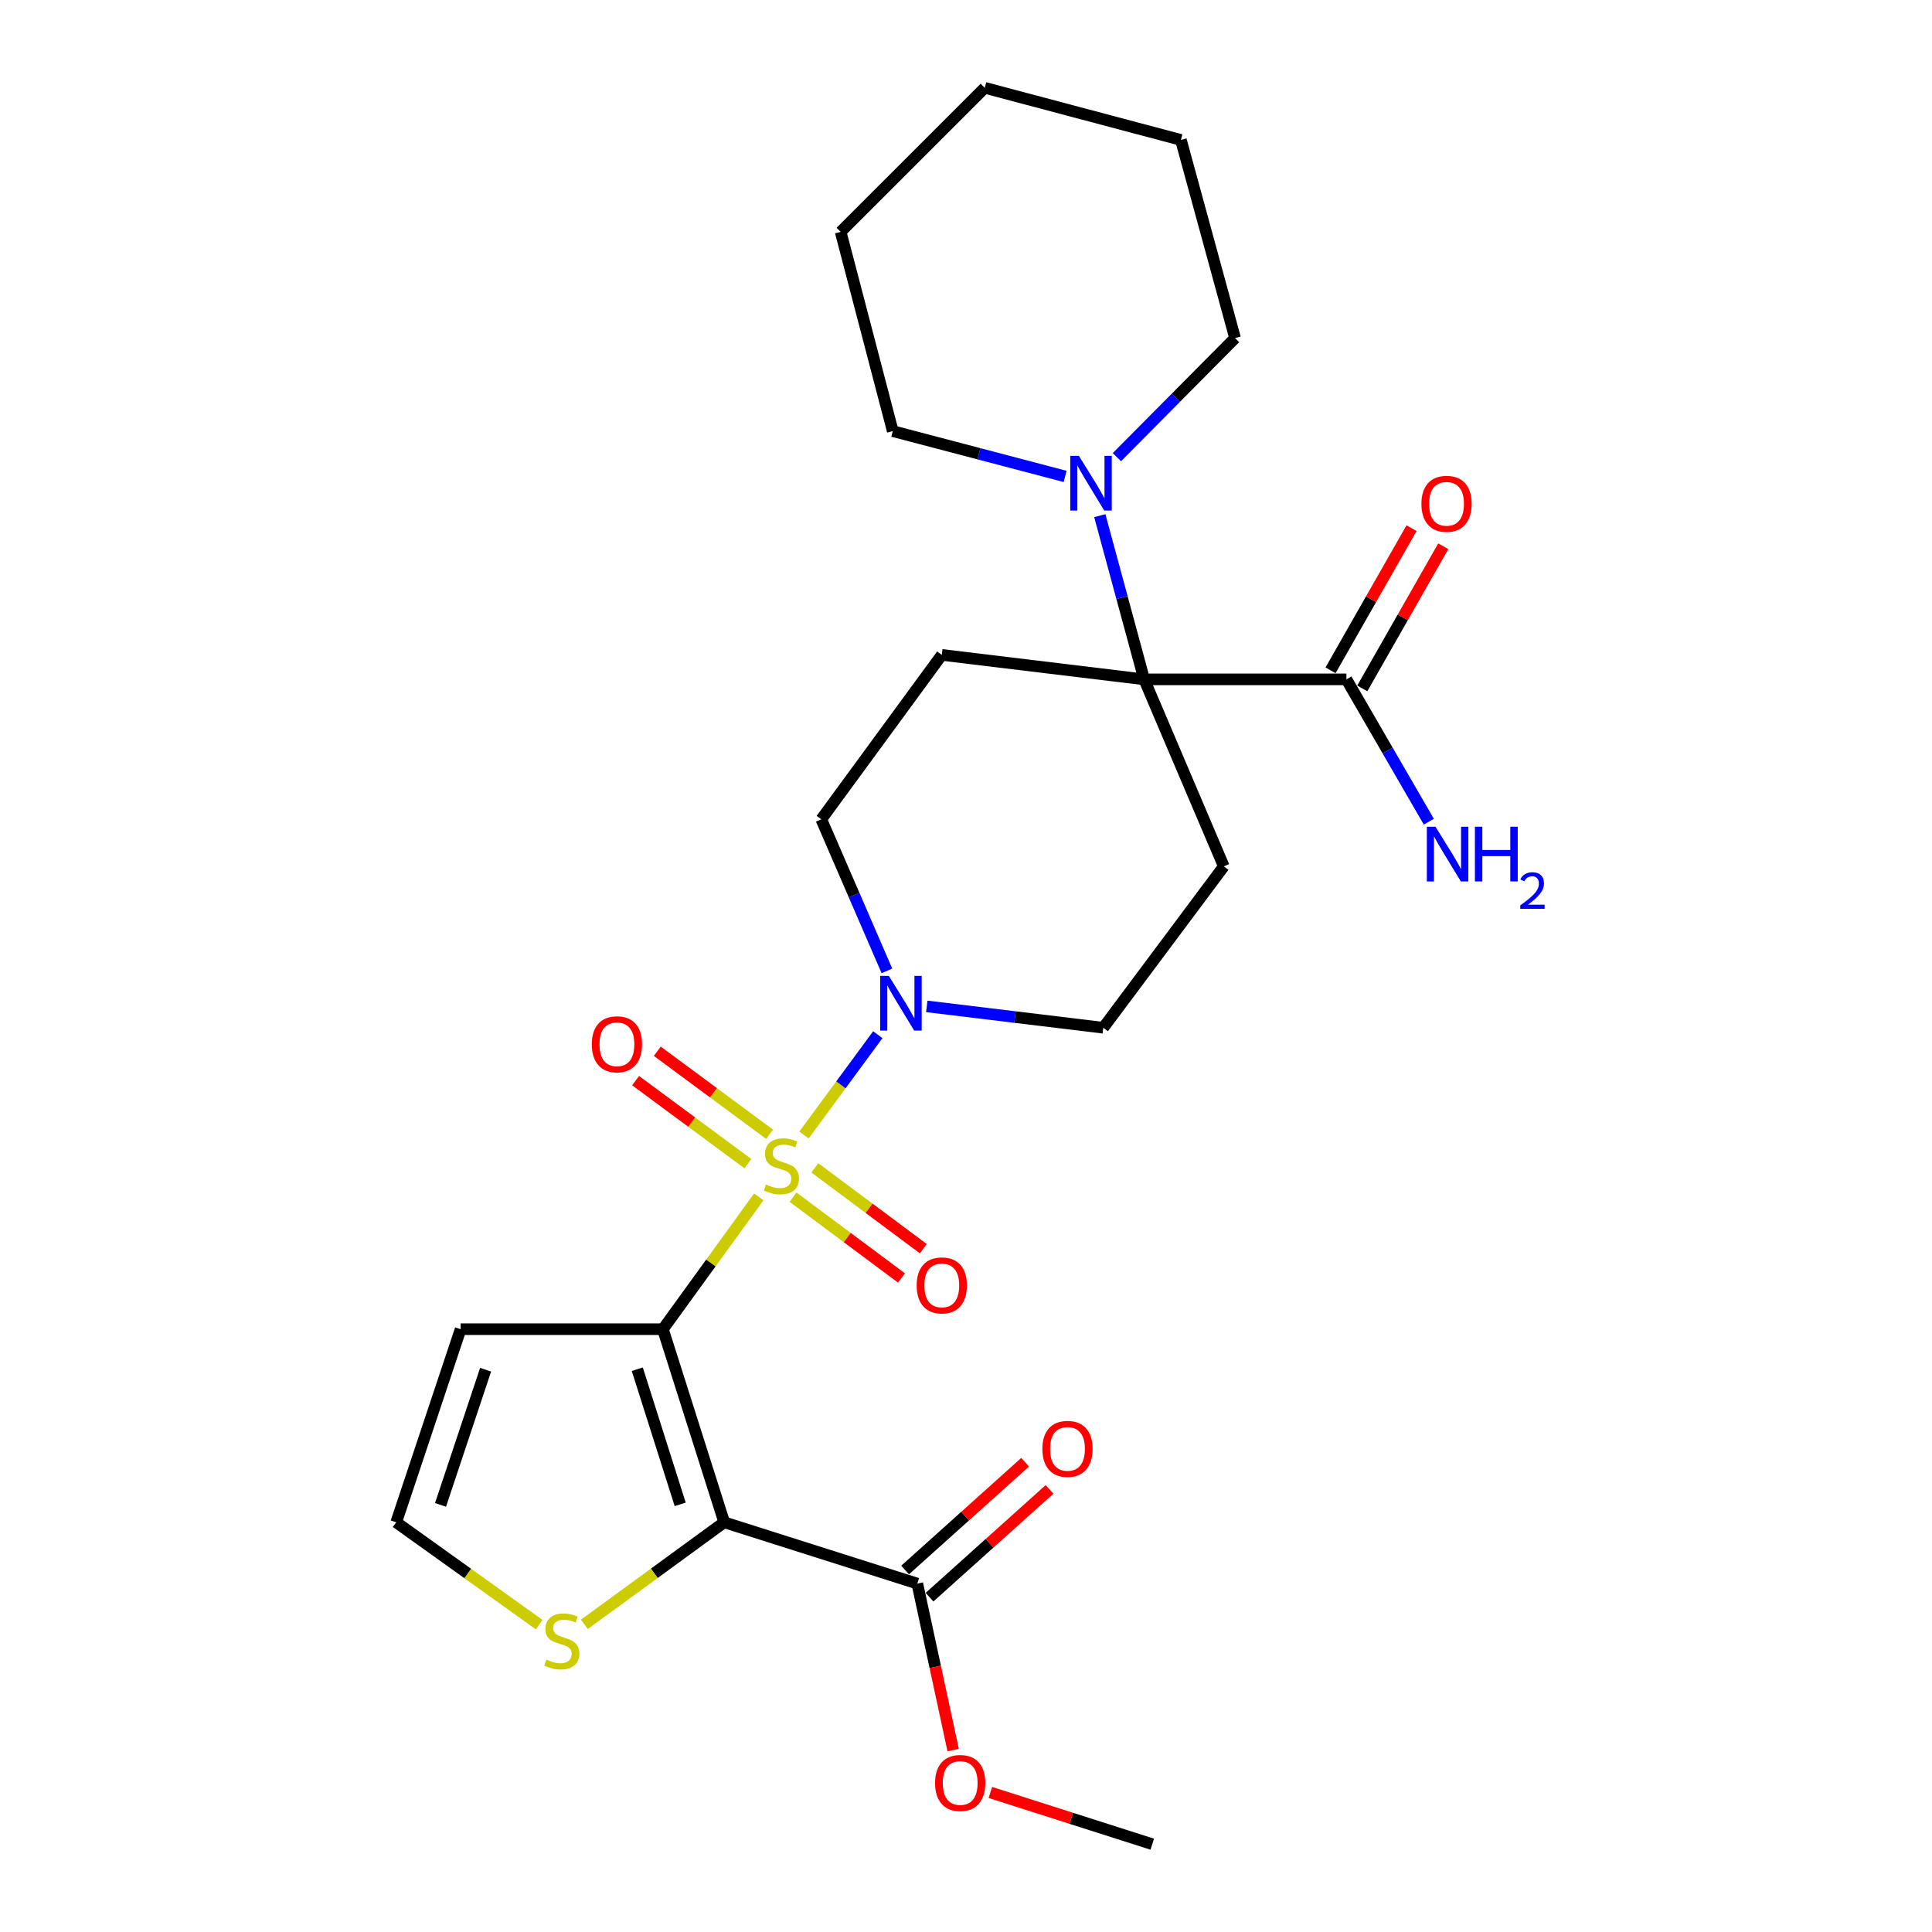 <?xml version='1.0' encoding='iso-8859-1'?>
<svg version='1.1' baseProfile='full'
              xmlns='http://www.w3.org/2000/svg'
                      xmlns:rdkit='http://www.rdkit.org/xml'
                      xmlns:xlink='http://www.w3.org/1999/xlink'
                  xml:space='preserve'
width='1000px' height='1000px' viewBox='0 0 1000 1000'>
<!-- END OF HEADER -->
<rect style='opacity:1.0;fill:#FFFFFF;stroke:none' width='1000' height='1000' x='0' y='0'> </rect>
<path class='bond-0' d='M 392.756,619.499 L 367.937,653.741' style='fill:none;fill-rule:evenodd;stroke:#CCCC00;stroke-width:6px;stroke-linecap:butt;stroke-linejoin:miter;stroke-opacity:1' />
<path class='bond-0' d='M 367.937,653.741 L 343.118,687.984' style='fill:none;fill-rule:evenodd;stroke:#000000;stroke-width:6px;stroke-linecap:butt;stroke-linejoin:miter;stroke-opacity:1' />
<path class='bond-3' d='M 416.139,587.482 L 435.243,561.522' style='fill:none;fill-rule:evenodd;stroke:#CCCC00;stroke-width:6px;stroke-linecap:butt;stroke-linejoin:miter;stroke-opacity:1' />
<path class='bond-3' d='M 435.243,561.522 L 454.347,535.562' style='fill:none;fill-rule:evenodd;stroke:#0000FF;stroke-width:6px;stroke-linecap:butt;stroke-linejoin:miter;stroke-opacity:1' />
<path class='bond-11' d='M 410.468,619.643 L 438.532,640.559' style='fill:none;fill-rule:evenodd;stroke:#CCCC00;stroke-width:6px;stroke-linecap:butt;stroke-linejoin:miter;stroke-opacity:1' />
<path class='bond-11' d='M 438.532,640.559 L 466.596,661.476' style='fill:none;fill-rule:evenodd;stroke:#FF0000;stroke-width:6px;stroke-linecap:butt;stroke-linejoin:miter;stroke-opacity:1' />
<path class='bond-11' d='M 421.767,604.484 L 449.83,625.4' style='fill:none;fill-rule:evenodd;stroke:#CCCC00;stroke-width:6px;stroke-linecap:butt;stroke-linejoin:miter;stroke-opacity:1' />
<path class='bond-11' d='M 449.83,625.4 L 477.894,646.316' style='fill:none;fill-rule:evenodd;stroke:#FF0000;stroke-width:6px;stroke-linecap:butt;stroke-linejoin:miter;stroke-opacity:1' />
<path class='bond-12' d='M 398.341,587.096 L 369.28,565.615' style='fill:none;fill-rule:evenodd;stroke:#CCCC00;stroke-width:6px;stroke-linecap:butt;stroke-linejoin:miter;stroke-opacity:1' />
<path class='bond-12' d='M 369.28,565.615 L 340.218,544.133' style='fill:none;fill-rule:evenodd;stroke:#FF0000;stroke-width:6px;stroke-linecap:butt;stroke-linejoin:miter;stroke-opacity:1' />
<path class='bond-12' d='M 387.103,602.3 L 358.041,580.819' style='fill:none;fill-rule:evenodd;stroke:#CCCC00;stroke-width:6px;stroke-linecap:butt;stroke-linejoin:miter;stroke-opacity:1' />
<path class='bond-12' d='M 358.041,580.819 L 328.98,559.337' style='fill:none;fill-rule:evenodd;stroke:#FF0000;stroke-width:6px;stroke-linecap:butt;stroke-linejoin:miter;stroke-opacity:1' />
<path class='bond-1' d='M 343.118,687.984 L 374.849,787.937' style='fill:none;fill-rule:evenodd;stroke:#000000;stroke-width:6px;stroke-linecap:butt;stroke-linejoin:miter;stroke-opacity:1' />
<path class='bond-1' d='M 329.857,708.698 L 352.069,778.664' style='fill:none;fill-rule:evenodd;stroke:#000000;stroke-width:6px;stroke-linecap:butt;stroke-linejoin:miter;stroke-opacity:1' />
<path class='bond-6' d='M 343.118,687.984 L 238.418,687.984' style='fill:none;fill-rule:evenodd;stroke:#000000;stroke-width:6px;stroke-linecap:butt;stroke-linejoin:miter;stroke-opacity:1' />
<path class='bond-4' d='M 374.849,787.937 L 474.802,819.668' style='fill:none;fill-rule:evenodd;stroke:#000000;stroke-width:6px;stroke-linecap:butt;stroke-linejoin:miter;stroke-opacity:1' />
<path class='bond-7' d='M 374.849,787.937 L 338.66,814.345' style='fill:none;fill-rule:evenodd;stroke:#000000;stroke-width:6px;stroke-linecap:butt;stroke-linejoin:miter;stroke-opacity:1' />
<path class='bond-7' d='M 338.66,814.345 L 302.47,840.754' style='fill:none;fill-rule:evenodd;stroke:#CCCC00;stroke-width:6px;stroke-linecap:butt;stroke-linejoin:miter;stroke-opacity:1' />
<path class='bond-2' d='M 592.222,351.636 L 487.47,338.969' style='fill:none;fill-rule:evenodd;stroke:#000000;stroke-width:6px;stroke-linecap:butt;stroke-linejoin:miter;stroke-opacity:1' />
<path class='bond-5' d='M 592.222,351.636 L 580.738,309.272' style='fill:none;fill-rule:evenodd;stroke:#000000;stroke-width:6px;stroke-linecap:butt;stroke-linejoin:miter;stroke-opacity:1' />
<path class='bond-5' d='M 580.738,309.272 L 569.254,266.908' style='fill:none;fill-rule:evenodd;stroke:#0000FF;stroke-width:6px;stroke-linecap:butt;stroke-linejoin:miter;stroke-opacity:1' />
<path class='bond-8' d='M 592.222,351.636 L 696.902,351.636' style='fill:none;fill-rule:evenodd;stroke:#000000;stroke-width:6px;stroke-linecap:butt;stroke-linejoin:miter;stroke-opacity:1' />
<path class='bond-26' d='M 592.222,351.636 L 633.439,448.427' style='fill:none;fill-rule:evenodd;stroke:#000000;stroke-width:6px;stroke-linecap:butt;stroke-linejoin:miter;stroke-opacity:1' />
<path class='bond-14' d='M 479.703,520.904 L 525.38,526.433' style='fill:none;fill-rule:evenodd;stroke:#0000FF;stroke-width:6px;stroke-linecap:butt;stroke-linejoin:miter;stroke-opacity:1' />
<path class='bond-14' d='M 525.38,526.433 L 571.058,531.963' style='fill:none;fill-rule:evenodd;stroke:#000000;stroke-width:6px;stroke-linecap:butt;stroke-linejoin:miter;stroke-opacity:1' />
<path class='bond-15' d='M 459.071,502.531 L 442.085,463.305' style='fill:none;fill-rule:evenodd;stroke:#0000FF;stroke-width:6px;stroke-linecap:butt;stroke-linejoin:miter;stroke-opacity:1' />
<path class='bond-15' d='M 442.085,463.305 L 425.099,424.08' style='fill:none;fill-rule:evenodd;stroke:#000000;stroke-width:6px;stroke-linecap:butt;stroke-linejoin:miter;stroke-opacity:1' />
<path class='bond-16' d='M 481.119,826.701 L 512.176,798.808' style='fill:none;fill-rule:evenodd;stroke:#000000;stroke-width:6px;stroke-linecap:butt;stroke-linejoin:miter;stroke-opacity:1' />
<path class='bond-16' d='M 512.176,798.808 L 543.234,770.915' style='fill:none;fill-rule:evenodd;stroke:#FF0000;stroke-width:6px;stroke-linecap:butt;stroke-linejoin:miter;stroke-opacity:1' />
<path class='bond-16' d='M 468.486,812.635 L 499.543,784.742' style='fill:none;fill-rule:evenodd;stroke:#000000;stroke-width:6px;stroke-linecap:butt;stroke-linejoin:miter;stroke-opacity:1' />
<path class='bond-16' d='M 499.543,784.742 L 530.601,756.849' style='fill:none;fill-rule:evenodd;stroke:#FF0000;stroke-width:6px;stroke-linecap:butt;stroke-linejoin:miter;stroke-opacity:1' />
<path class='bond-19' d='M 474.802,819.668 L 484.075,862.752' style='fill:none;fill-rule:evenodd;stroke:#000000;stroke-width:6px;stroke-linecap:butt;stroke-linejoin:miter;stroke-opacity:1' />
<path class='bond-19' d='M 484.075,862.752 L 493.347,905.836' style='fill:none;fill-rule:evenodd;stroke:#FF0000;stroke-width:6px;stroke-linecap:butt;stroke-linejoin:miter;stroke-opacity:1' />
<path class='bond-20' d='M 578.089,236.632 L 608.679,205.814' style='fill:none;fill-rule:evenodd;stroke:#0000FF;stroke-width:6px;stroke-linecap:butt;stroke-linejoin:miter;stroke-opacity:1' />
<path class='bond-20' d='M 608.679,205.814 L 639.268,174.996' style='fill:none;fill-rule:evenodd;stroke:#000000;stroke-width:6px;stroke-linecap:butt;stroke-linejoin:miter;stroke-opacity:1' />
<path class='bond-21' d='M 551.311,246.598 L 506.702,234.871' style='fill:none;fill-rule:evenodd;stroke:#0000FF;stroke-width:6px;stroke-linecap:butt;stroke-linejoin:miter;stroke-opacity:1' />
<path class='bond-21' d='M 506.702,234.871 L 462.093,223.145' style='fill:none;fill-rule:evenodd;stroke:#000000;stroke-width:6px;stroke-linecap:butt;stroke-linejoin:miter;stroke-opacity:1' />
<path class='bond-13' d='M 238.418,687.984 L 205.079,787.937' style='fill:none;fill-rule:evenodd;stroke:#000000;stroke-width:6px;stroke-linecap:butt;stroke-linejoin:miter;stroke-opacity:1' />
<path class='bond-13' d='M 251.352,708.959 L 228.015,778.926' style='fill:none;fill-rule:evenodd;stroke:#000000;stroke-width:6px;stroke-linecap:butt;stroke-linejoin:miter;stroke-opacity:1' />
<path class='bond-27' d='M 279.074,840.894 L 242.076,814.415' style='fill:none;fill-rule:evenodd;stroke:#CCCC00;stroke-width:6px;stroke-linecap:butt;stroke-linejoin:miter;stroke-opacity:1' />
<path class='bond-27' d='M 242.076,814.415 L 205.079,787.937' style='fill:none;fill-rule:evenodd;stroke:#000000;stroke-width:6px;stroke-linecap:butt;stroke-linejoin:miter;stroke-opacity:1' />
<path class='bond-17' d='M 705.115,356.316 L 726.076,319.535' style='fill:none;fill-rule:evenodd;stroke:#000000;stroke-width:6px;stroke-linecap:butt;stroke-linejoin:miter;stroke-opacity:1' />
<path class='bond-17' d='M 726.076,319.535 L 747.037,282.753' style='fill:none;fill-rule:evenodd;stroke:#FF0000;stroke-width:6px;stroke-linecap:butt;stroke-linejoin:miter;stroke-opacity:1' />
<path class='bond-17' d='M 688.689,346.955 L 709.65,310.173' style='fill:none;fill-rule:evenodd;stroke:#000000;stroke-width:6px;stroke-linecap:butt;stroke-linejoin:miter;stroke-opacity:1' />
<path class='bond-17' d='M 709.65,310.173 L 730.611,273.392' style='fill:none;fill-rule:evenodd;stroke:#FF0000;stroke-width:6px;stroke-linecap:butt;stroke-linejoin:miter;stroke-opacity:1' />
<path class='bond-18' d='M 696.902,351.636 L 718.231,388.468' style='fill:none;fill-rule:evenodd;stroke:#000000;stroke-width:6px;stroke-linecap:butt;stroke-linejoin:miter;stroke-opacity:1' />
<path class='bond-18' d='M 718.231,388.468 L 739.56,425.3' style='fill:none;fill-rule:evenodd;stroke:#0000FF;stroke-width:6px;stroke-linecap:butt;stroke-linejoin:miter;stroke-opacity:1' />
<path class='bond-9' d='M 633.439,448.427 L 571.058,531.963' style='fill:none;fill-rule:evenodd;stroke:#000000;stroke-width:6px;stroke-linecap:butt;stroke-linejoin:miter;stroke-opacity:1' />
<path class='bond-10' d='M 487.47,338.969 L 425.099,424.08' style='fill:none;fill-rule:evenodd;stroke:#000000;stroke-width:6px;stroke-linecap:butt;stroke-linejoin:miter;stroke-opacity:1' />
<path class='bond-22' d='M 512.606,927.778 L 554.509,941.162' style='fill:none;fill-rule:evenodd;stroke:#FF0000;stroke-width:6px;stroke-linecap:butt;stroke-linejoin:miter;stroke-opacity:1' />
<path class='bond-22' d='M 554.509,941.162 L 596.413,954.545' style='fill:none;fill-rule:evenodd;stroke:#000000;stroke-width:6px;stroke-linecap:butt;stroke-linejoin:miter;stroke-opacity:1' />
<path class='bond-24' d='M 639.268,174.996 L 611.234,72.428' style='fill:none;fill-rule:evenodd;stroke:#000000;stroke-width:6px;stroke-linecap:butt;stroke-linejoin:miter;stroke-opacity:1' />
<path class='bond-23' d='M 462.093,223.145 L 435.119,120.02' style='fill:none;fill-rule:evenodd;stroke:#000000;stroke-width:6px;stroke-linecap:butt;stroke-linejoin:miter;stroke-opacity:1' />
<path class='bond-25' d='M 435.119,120.02 L 509.716,45.455' style='fill:none;fill-rule:evenodd;stroke:#000000;stroke-width:6px;stroke-linecap:butt;stroke-linejoin:miter;stroke-opacity:1' />
<path class='bond-28' d='M 611.234,72.428 L 509.716,45.455' style='fill:none;fill-rule:evenodd;stroke:#000000;stroke-width:6px;stroke-linecap:butt;stroke-linejoin:miter;stroke-opacity:1' />
<path  class='atom-0' d='M 396.449 613.086
Q 396.769 613.206, 398.089 613.766
Q 399.409 614.326, 400.849 614.686
Q 402.329 615.006, 403.769 615.006
Q 406.449 615.006, 408.009 613.726
Q 409.569 612.406, 409.569 610.126
Q 409.569 608.566, 408.769 607.606
Q 408.009 606.646, 406.809 606.126
Q 405.609 605.606, 403.609 605.006
Q 401.089 604.246, 399.569 603.526
Q 398.089 602.806, 397.009 601.286
Q 395.969 599.766, 395.969 597.206
Q 395.969 593.646, 398.369 591.446
Q 400.809 589.246, 405.609 589.246
Q 408.889 589.246, 412.609 590.806
L 411.689 593.886
Q 408.289 592.486, 405.729 592.486
Q 402.969 592.486, 401.449 593.646
Q 399.929 594.766, 399.969 596.726
Q 399.969 598.246, 400.729 599.166
Q 401.529 600.086, 402.649 600.606
Q 403.809 601.126, 405.729 601.726
Q 408.289 602.526, 409.809 603.326
Q 411.329 604.126, 412.409 605.766
Q 413.529 607.366, 413.529 610.126
Q 413.529 614.046, 410.889 616.166
Q 408.289 618.246, 403.929 618.246
Q 401.409 618.246, 399.489 617.686
Q 397.609 617.166, 395.369 616.246
L 396.449 613.086
' fill='#CCCC00'/>
<path  class='atom-4' d='M 460.066 505.125
L 469.346 520.125
Q 470.266 521.605, 471.746 524.285
Q 473.226 526.965, 473.306 527.125
L 473.306 505.125
L 477.066 505.125
L 477.066 533.445
L 473.186 533.445
L 463.226 517.045
Q 462.066 515.125, 460.826 512.925
Q 459.626 510.725, 459.266 510.045
L 459.266 533.445
L 455.586 533.445
L 455.586 505.125
L 460.066 505.125
' fill='#0000FF'/>
<path  class='atom-6' d='M 558.443 235.958
L 567.723 250.958
Q 568.643 252.438, 570.123 255.118
Q 571.603 257.798, 571.683 257.958
L 571.683 235.958
L 575.443 235.958
L 575.443 264.278
L 571.563 264.278
L 561.603 247.878
Q 560.443 245.958, 559.203 243.758
Q 558.003 241.558, 557.643 240.878
L 557.643 264.278
L 553.963 264.278
L 553.963 235.958
L 558.443 235.958
' fill='#0000FF'/>
<path  class='atom-8' d='M 282.789 858.998
Q 283.109 859.118, 284.429 859.678
Q 285.749 860.238, 287.189 860.598
Q 288.669 860.918, 290.109 860.918
Q 292.789 860.918, 294.349 859.638
Q 295.909 858.318, 295.909 856.038
Q 295.909 854.478, 295.109 853.518
Q 294.349 852.558, 293.149 852.038
Q 291.949 851.518, 289.949 850.918
Q 287.429 850.158, 285.909 849.438
Q 284.429 848.718, 283.349 847.198
Q 282.309 845.678, 282.309 843.118
Q 282.309 839.558, 284.709 837.358
Q 287.149 835.158, 291.949 835.158
Q 295.229 835.158, 298.949 836.718
L 298.029 839.798
Q 294.629 838.398, 292.069 838.398
Q 289.309 838.398, 287.789 839.558
Q 286.269 840.678, 286.309 842.638
Q 286.309 844.158, 287.069 845.078
Q 287.869 845.998, 288.989 846.518
Q 290.149 847.038, 292.069 847.638
Q 294.629 848.438, 296.149 849.238
Q 297.669 850.038, 298.749 851.678
Q 299.869 853.278, 299.869 856.038
Q 299.869 859.958, 297.229 862.078
Q 294.629 864.158, 290.269 864.158
Q 287.749 864.158, 285.829 863.598
Q 283.949 863.078, 281.709 862.158
L 282.789 858.998
' fill='#CCCC00'/>
<path  class='atom-12' d='M 474.47 665.323
Q 474.47 658.523, 477.83 654.723
Q 481.19 650.923, 487.47 650.923
Q 493.75 650.923, 497.11 654.723
Q 500.47 658.523, 500.47 665.323
Q 500.47 672.203, 497.07 676.123
Q 493.67 680.003, 487.47 680.003
Q 481.23 680.003, 477.83 676.123
Q 474.47 672.243, 474.47 665.323
M 487.47 676.803
Q 491.79 676.803, 494.11 673.923
Q 496.47 671.003, 496.47 665.323
Q 496.47 659.763, 494.11 656.963
Q 491.79 654.123, 487.47 654.123
Q 483.15 654.123, 480.79 656.923
Q 478.47 659.723, 478.47 665.323
Q 478.47 671.043, 480.79 673.923
Q 483.15 676.803, 487.47 676.803
' fill='#FF0000'/>
<path  class='atom-13' d='M 306.317 540.519
Q 306.317 533.719, 309.677 529.919
Q 313.037 526.119, 319.317 526.119
Q 325.597 526.119, 328.957 529.919
Q 332.317 533.719, 332.317 540.519
Q 332.317 547.399, 328.917 551.319
Q 325.517 555.199, 319.317 555.199
Q 313.077 555.199, 309.677 551.319
Q 306.317 547.439, 306.317 540.519
M 319.317 551.999
Q 323.637 551.999, 325.957 549.119
Q 328.317 546.199, 328.317 540.519
Q 328.317 534.959, 325.957 532.159
Q 323.637 529.319, 319.317 529.319
Q 314.997 529.319, 312.637 532.119
Q 310.317 534.919, 310.317 540.519
Q 310.317 546.239, 312.637 549.119
Q 314.997 551.999, 319.317 551.999
' fill='#FF0000'/>
<path  class='atom-17' d='M 539.529 749.941
Q 539.529 743.141, 542.889 739.341
Q 546.249 735.541, 552.529 735.541
Q 558.809 735.541, 562.169 739.341
Q 565.529 743.141, 565.529 749.941
Q 565.529 756.821, 562.129 760.741
Q 558.729 764.621, 552.529 764.621
Q 546.289 764.621, 542.889 760.741
Q 539.529 756.861, 539.529 749.941
M 552.529 761.421
Q 556.849 761.421, 559.169 758.541
Q 561.529 755.621, 561.529 749.941
Q 561.529 744.381, 559.169 741.581
Q 556.849 738.741, 552.529 738.741
Q 548.209 738.741, 545.849 741.541
Q 543.529 744.341, 543.529 749.941
Q 543.529 755.661, 545.849 758.541
Q 548.209 761.421, 552.529 761.421
' fill='#FF0000'/>
<path  class='atom-18' d='M 735.727 260.775
Q 735.727 253.975, 739.087 250.175
Q 742.447 246.375, 748.727 246.375
Q 755.007 246.375, 758.367 250.175
Q 761.727 253.975, 761.727 260.775
Q 761.727 267.655, 758.327 271.575
Q 754.927 275.455, 748.727 275.455
Q 742.487 275.455, 739.087 271.575
Q 735.727 267.695, 735.727 260.775
M 748.727 272.255
Q 753.047 272.255, 755.367 269.375
Q 757.727 266.455, 757.727 260.775
Q 757.727 255.215, 755.367 252.415
Q 753.047 249.575, 748.727 249.575
Q 744.407 249.575, 742.047 252.375
Q 739.727 255.175, 739.727 260.775
Q 739.727 266.495, 742.047 269.375
Q 744.407 272.255, 748.727 272.255
' fill='#FF0000'/>
<path  class='atom-19' d='M 743.013 427.912
L 752.293 442.912
Q 753.213 444.392, 754.693 447.072
Q 756.173 449.752, 756.253 449.912
L 756.253 427.912
L 760.013 427.912
L 760.013 456.232
L 756.133 456.232
L 746.173 439.832
Q 745.013 437.912, 743.773 435.712
Q 742.573 433.512, 742.213 432.832
L 742.213 456.232
L 738.533 456.232
L 738.533 427.912
L 743.013 427.912
' fill='#0000FF'/>
<path  class='atom-19' d='M 763.413 427.912
L 767.253 427.912
L 767.253 439.952
L 781.733 439.952
L 781.733 427.912
L 785.573 427.912
L 785.573 456.232
L 781.733 456.232
L 781.733 443.152
L 767.253 443.152
L 767.253 456.232
L 763.413 456.232
L 763.413 427.912
' fill='#0000FF'/>
<path  class='atom-19' d='M 786.946 455.239
Q 787.632 453.47, 789.269 452.493
Q 790.906 451.49, 793.176 451.49
Q 796.001 451.49, 797.585 453.021
Q 799.169 454.552, 799.169 457.272
Q 799.169 460.044, 797.11 462.631
Q 795.077 465.218, 790.853 468.28
L 799.486 468.28
L 799.486 470.392
L 786.893 470.392
L 786.893 468.624
Q 790.378 466.142, 792.437 464.294
Q 794.523 462.446, 795.526 460.783
Q 796.529 459.12, 796.529 457.404
Q 796.529 455.608, 795.631 454.605
Q 794.734 453.602, 793.176 453.602
Q 791.671 453.602, 790.668 454.209
Q 789.665 454.816, 788.952 456.163
L 786.946 455.239
' fill='#0000FF'/>
<path  class='atom-20' d='M 483.996 922.873
Q 483.996 916.073, 487.356 912.273
Q 490.716 908.473, 496.996 908.473
Q 503.276 908.473, 506.636 912.273
Q 509.996 916.073, 509.996 922.873
Q 509.996 929.753, 506.596 933.673
Q 503.196 937.553, 496.996 937.553
Q 490.756 937.553, 487.356 933.673
Q 483.996 929.793, 483.996 922.873
M 496.996 934.353
Q 501.316 934.353, 503.636 931.473
Q 505.996 928.553, 505.996 922.873
Q 505.996 917.313, 503.636 914.513
Q 501.316 911.673, 496.996 911.673
Q 492.676 911.673, 490.316 914.473
Q 487.996 917.273, 487.996 922.873
Q 487.996 928.593, 490.316 931.473
Q 492.676 934.353, 496.996 934.353
' fill='#FF0000'/>
</svg>
